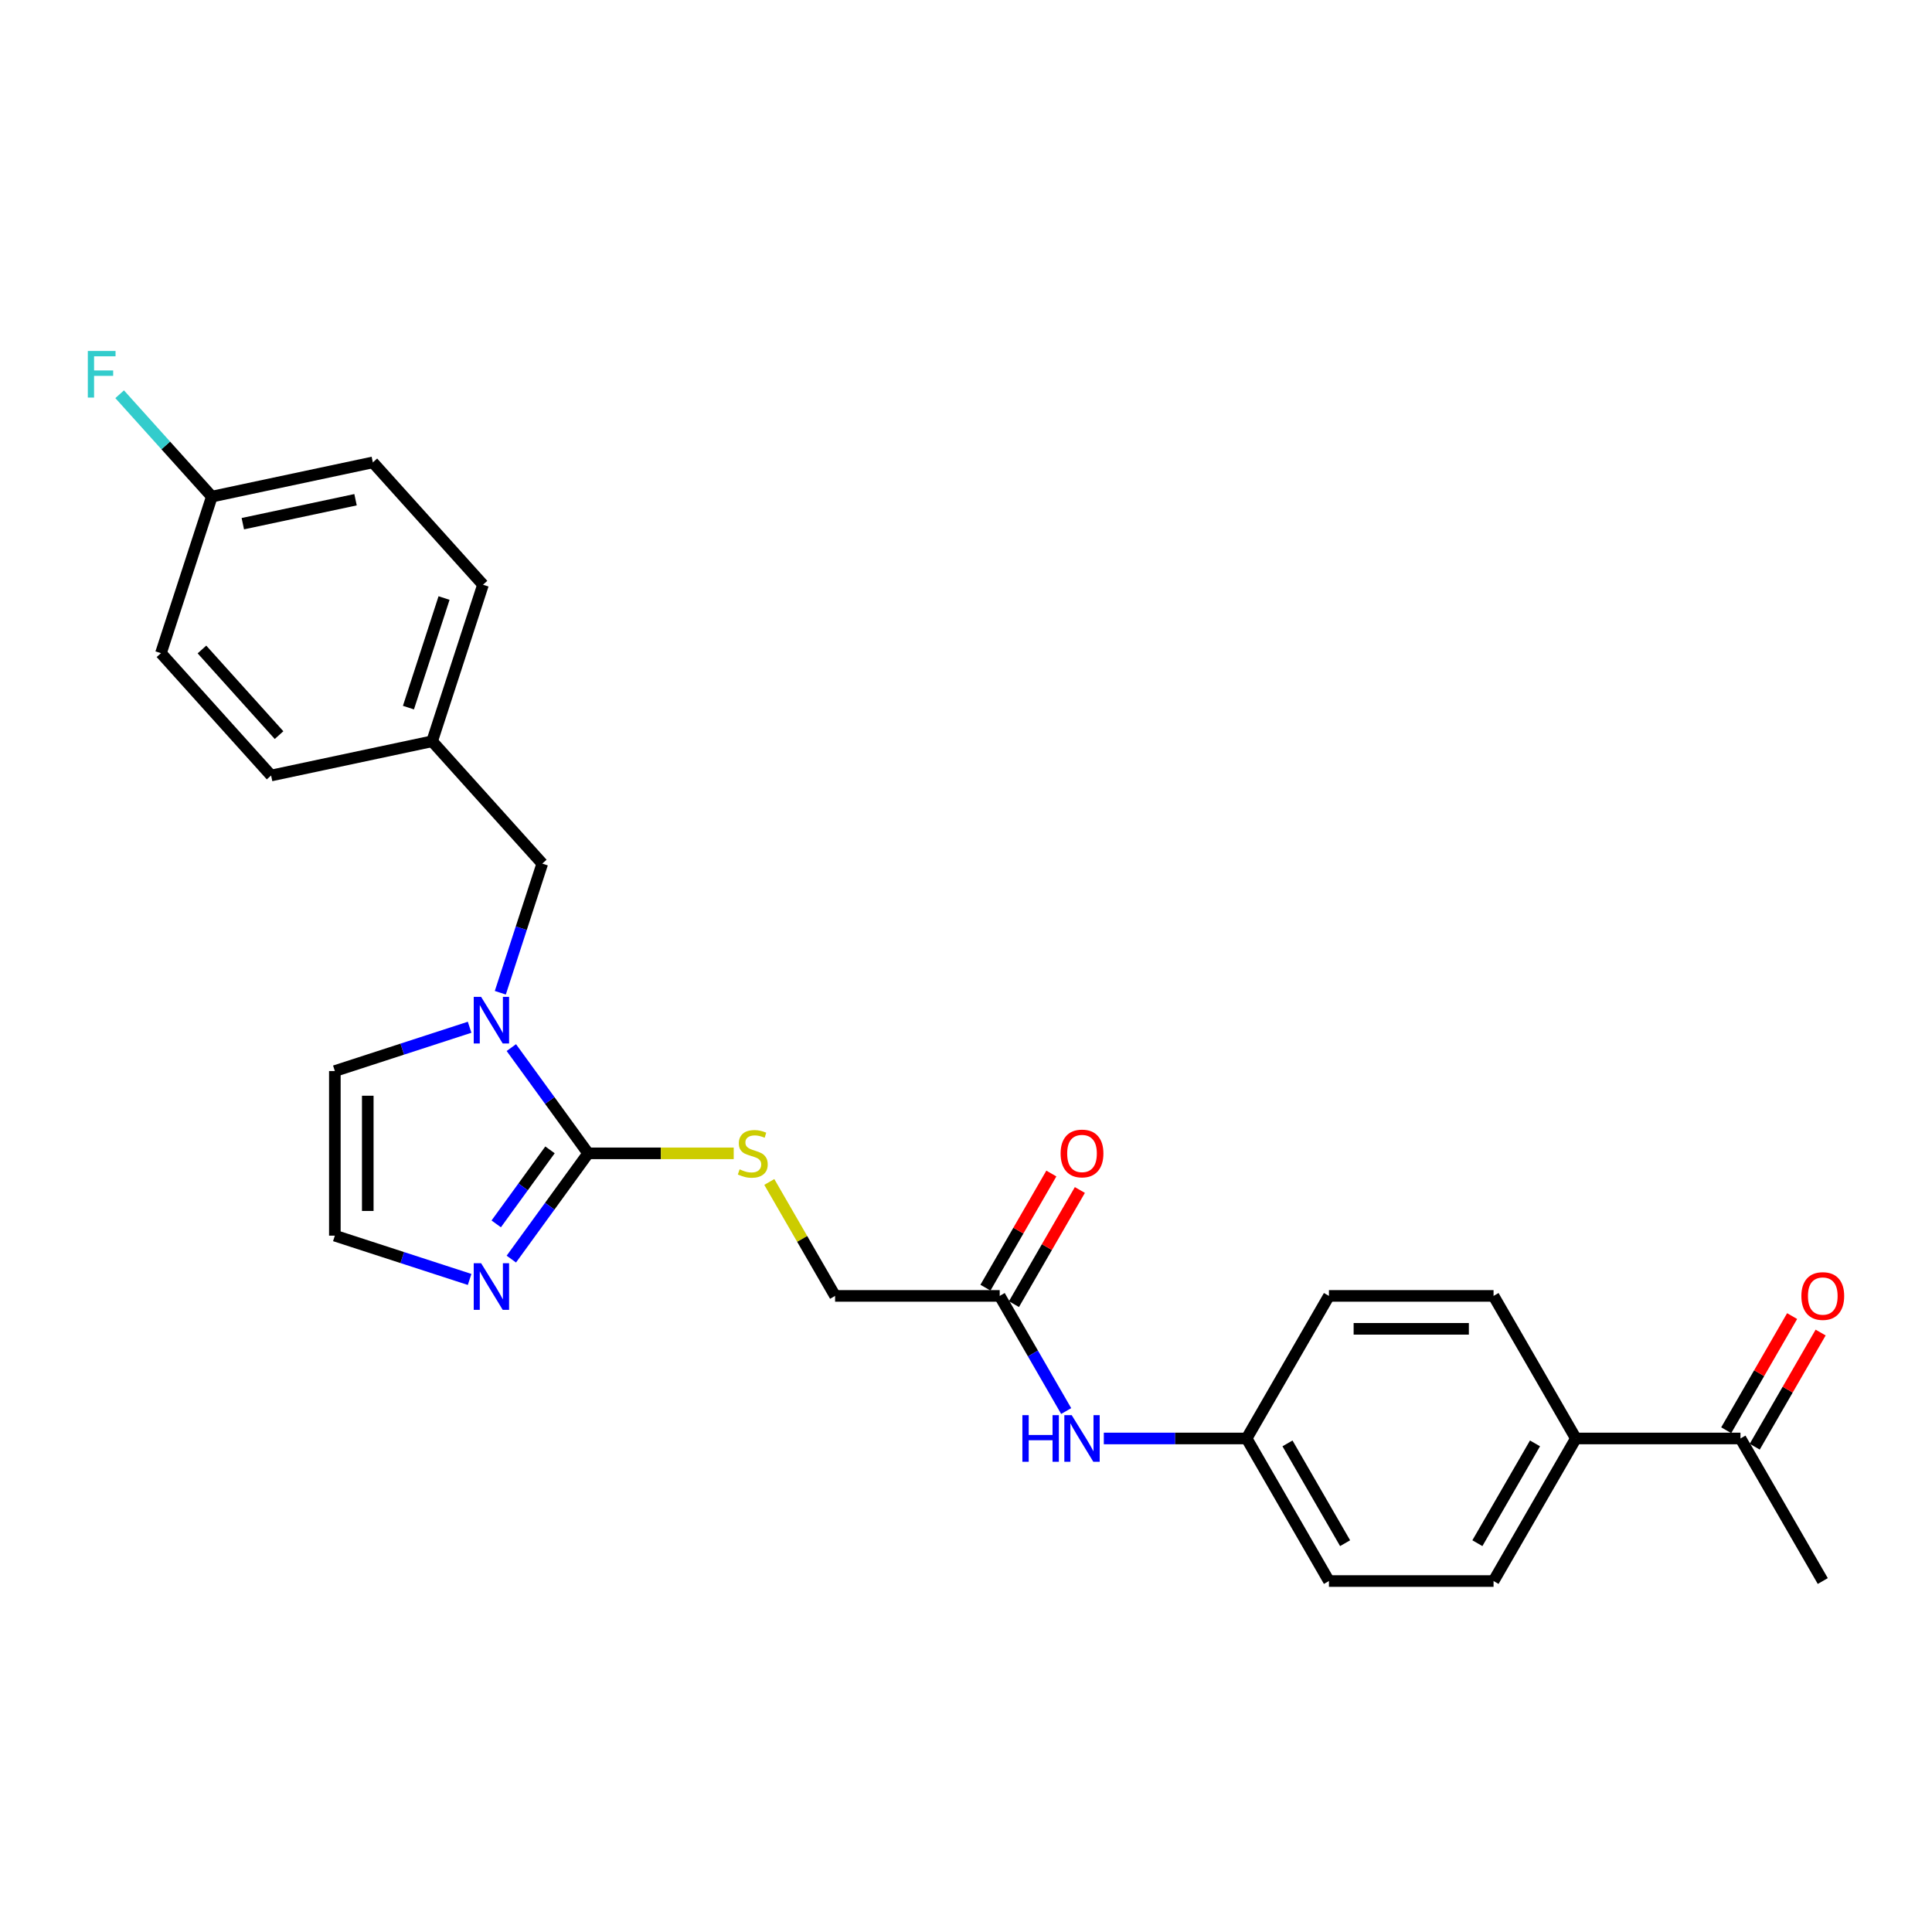 <?xml version='1.0' encoding='iso-8859-1'?>
<svg version='1.1' baseProfile='full'
              xmlns='http://www.w3.org/2000/svg'
                      xmlns:rdkit='http://www.rdkit.org/xml'
                      xmlns:xlink='http://www.w3.org/1999/xlink'
                  xml:space='preserve'
width='1000px' height='1000px' viewBox='0 0 1000 1000'>
<!-- END OF HEADER -->
<rect style='opacity:1.0;fill:#FFFFFF;stroke:none' width='1000' height='1000' x='0' y='0'> </rect>
<path class='bond-0' d='M 304.433,596.97 L 284.549,569.602' style='fill:none;fill-rule:evenodd;stroke:#000000;stroke-width:6px;stroke-linecap:butt;stroke-linejoin:miter;stroke-opacity:1' />
<path class='bond-0' d='M 284.549,569.602 L 264.665,542.234' style='fill:none;fill-rule:evenodd;stroke:#0000FF;stroke-width:6px;stroke-linecap:butt;stroke-linejoin:miter;stroke-opacity:1' />
<path class='bond-1' d='M 304.433,596.97 L 284.549,624.339' style='fill:none;fill-rule:evenodd;stroke:#000000;stroke-width:6px;stroke-linecap:butt;stroke-linejoin:miter;stroke-opacity:1' />
<path class='bond-1' d='M 284.549,624.339 L 264.665,651.707' style='fill:none;fill-rule:evenodd;stroke:#0000FF;stroke-width:6px;stroke-linecap:butt;stroke-linejoin:miter;stroke-opacity:1' />
<path class='bond-1' d='M 284.682,595.165 L 270.763,614.323' style='fill:none;fill-rule:evenodd;stroke:#000000;stroke-width:6px;stroke-linecap:butt;stroke-linejoin:miter;stroke-opacity:1' />
<path class='bond-1' d='M 270.763,614.323 L 256.844,633.48' style='fill:none;fill-rule:evenodd;stroke:#0000FF;stroke-width:6px;stroke-linecap:butt;stroke-linejoin:miter;stroke-opacity:1' />
<path class='bond-2' d='M 304.433,596.97 L 342.102,596.97' style='fill:none;fill-rule:evenodd;stroke:#000000;stroke-width:6px;stroke-linecap:butt;stroke-linejoin:miter;stroke-opacity:1' />
<path class='bond-2' d='M 342.102,596.97 L 379.771,596.97' style='fill:none;fill-rule:evenodd;stroke:#CCCC00;stroke-width:6px;stroke-linecap:butt;stroke-linejoin:miter;stroke-opacity:1' />
<path class='bond-5' d='M 243.07,531.704 L 208.194,543.036' style='fill:none;fill-rule:evenodd;stroke:#0000FF;stroke-width:6px;stroke-linecap:butt;stroke-linejoin:miter;stroke-opacity:1' />
<path class='bond-5' d='M 208.194,543.036 L 173.317,554.368' style='fill:none;fill-rule:evenodd;stroke:#000000;stroke-width:6px;stroke-linecap:butt;stroke-linejoin:miter;stroke-opacity:1' />
<path class='bond-6' d='M 258.964,513.843 L 269.822,480.424' style='fill:none;fill-rule:evenodd;stroke:#0000FF;stroke-width:6px;stroke-linecap:butt;stroke-linejoin:miter;stroke-opacity:1' />
<path class='bond-6' d='M 269.822,480.424 L 280.681,447.004' style='fill:none;fill-rule:evenodd;stroke:#000000;stroke-width:6px;stroke-linecap:butt;stroke-linejoin:miter;stroke-opacity:1' />
<path class='bond-3' d='M 243.07,662.237 L 208.194,650.905' style='fill:none;fill-rule:evenodd;stroke:#0000FF;stroke-width:6px;stroke-linecap:butt;stroke-linejoin:miter;stroke-opacity:1' />
<path class='bond-3' d='M 208.194,650.905 L 173.317,639.573' style='fill:none;fill-rule:evenodd;stroke:#000000;stroke-width:6px;stroke-linecap:butt;stroke-linejoin:miter;stroke-opacity:1' />
<path class='bond-12' d='M 398.188,611.779 L 415.214,641.27' style='fill:none;fill-rule:evenodd;stroke:#CCCC00;stroke-width:6px;stroke-linecap:butt;stroke-linejoin:miter;stroke-opacity:1' />
<path class='bond-12' d='M 415.214,641.27 L 432.241,670.76' style='fill:none;fill-rule:evenodd;stroke:#000000;stroke-width:6px;stroke-linecap:butt;stroke-linejoin:miter;stroke-opacity:1' />
<path class='bond-26' d='M 173.317,639.573 L 173.317,554.368' style='fill:none;fill-rule:evenodd;stroke:#000000;stroke-width:6px;stroke-linecap:butt;stroke-linejoin:miter;stroke-opacity:1' />
<path class='bond-26' d='M 190.358,626.792 L 190.358,567.149' style='fill:none;fill-rule:evenodd;stroke:#000000;stroke-width:6px;stroke-linecap:butt;stroke-linejoin:miter;stroke-opacity:1' />
<path class='bond-4' d='M 517.445,670.76 L 432.241,670.76' style='fill:none;fill-rule:evenodd;stroke:#000000;stroke-width:6px;stroke-linecap:butt;stroke-linejoin:miter;stroke-opacity:1' />
<path class='bond-7' d='M 517.445,670.76 L 534.649,700.557' style='fill:none;fill-rule:evenodd;stroke:#000000;stroke-width:6px;stroke-linecap:butt;stroke-linejoin:miter;stroke-opacity:1' />
<path class='bond-7' d='M 534.649,700.557 L 551.852,730.354' style='fill:none;fill-rule:evenodd;stroke:#0000FF;stroke-width:6px;stroke-linecap:butt;stroke-linejoin:miter;stroke-opacity:1' />
<path class='bond-10' d='M 524.824,675.02 L 541.88,645.479' style='fill:none;fill-rule:evenodd;stroke:#000000;stroke-width:6px;stroke-linecap:butt;stroke-linejoin:miter;stroke-opacity:1' />
<path class='bond-10' d='M 541.88,645.479 L 558.936,615.937' style='fill:none;fill-rule:evenodd;stroke:#FF0000;stroke-width:6px;stroke-linecap:butt;stroke-linejoin:miter;stroke-opacity:1' />
<path class='bond-10' d='M 510.066,666.5 L 527.122,636.958' style='fill:none;fill-rule:evenodd;stroke:#000000;stroke-width:6px;stroke-linecap:butt;stroke-linejoin:miter;stroke-opacity:1' />
<path class='bond-10' d='M 527.122,636.958 L 544.178,607.417' style='fill:none;fill-rule:evenodd;stroke:#FF0000;stroke-width:6px;stroke-linecap:butt;stroke-linejoin:miter;stroke-opacity:1' />
<path class='bond-16' d='M 280.681,447.004 L 223.668,383.684' style='fill:none;fill-rule:evenodd;stroke:#000000;stroke-width:6px;stroke-linecap:butt;stroke-linejoin:miter;stroke-opacity:1' />
<path class='bond-15' d='M 571.329,744.549 L 608.291,744.549' style='fill:none;fill-rule:evenodd;stroke:#0000FF;stroke-width:6px;stroke-linecap:butt;stroke-linejoin:miter;stroke-opacity:1' />
<path class='bond-15' d='M 608.291,744.549 L 645.252,744.549' style='fill:none;fill-rule:evenodd;stroke:#000000;stroke-width:6px;stroke-linecap:butt;stroke-linejoin:miter;stroke-opacity:1' />
<path class='bond-8' d='M 900.866,744.549 L 815.662,744.549' style='fill:none;fill-rule:evenodd;stroke:#000000;stroke-width:6px;stroke-linecap:butt;stroke-linejoin:miter;stroke-opacity:1' />
<path class='bond-11' d='M 908.245,748.81 L 925.301,719.268' style='fill:none;fill-rule:evenodd;stroke:#000000;stroke-width:6px;stroke-linecap:butt;stroke-linejoin:miter;stroke-opacity:1' />
<path class='bond-11' d='M 925.301,719.268 L 942.357,689.727' style='fill:none;fill-rule:evenodd;stroke:#FF0000;stroke-width:6px;stroke-linecap:butt;stroke-linejoin:miter;stroke-opacity:1' />
<path class='bond-11' d='M 893.488,740.289 L 910.543,710.748' style='fill:none;fill-rule:evenodd;stroke:#000000;stroke-width:6px;stroke-linecap:butt;stroke-linejoin:miter;stroke-opacity:1' />
<path class='bond-11' d='M 910.543,710.748 L 927.599,681.206' style='fill:none;fill-rule:evenodd;stroke:#FF0000;stroke-width:6px;stroke-linecap:butt;stroke-linejoin:miter;stroke-opacity:1' />
<path class='bond-25' d='M 900.866,744.549 L 943.469,818.339' style='fill:none;fill-rule:evenodd;stroke:#000000;stroke-width:6px;stroke-linecap:butt;stroke-linejoin:miter;stroke-opacity:1' />
<path class='bond-9' d='M 815.662,744.549 L 773.059,818.339' style='fill:none;fill-rule:evenodd;stroke:#000000;stroke-width:6px;stroke-linecap:butt;stroke-linejoin:miter;stroke-opacity:1' />
<path class='bond-9' d='M 794.514,747.097 L 764.692,798.75' style='fill:none;fill-rule:evenodd;stroke:#000000;stroke-width:6px;stroke-linecap:butt;stroke-linejoin:miter;stroke-opacity:1' />
<path class='bond-28' d='M 815.662,744.549 L 773.059,670.76' style='fill:none;fill-rule:evenodd;stroke:#000000;stroke-width:6px;stroke-linecap:butt;stroke-linejoin:miter;stroke-opacity:1' />
<path class='bond-13' d='M 773.059,818.339 L 687.855,818.339' style='fill:none;fill-rule:evenodd;stroke:#000000;stroke-width:6px;stroke-linecap:butt;stroke-linejoin:miter;stroke-opacity:1' />
<path class='bond-14' d='M 773.059,670.76 L 687.855,670.76' style='fill:none;fill-rule:evenodd;stroke:#000000;stroke-width:6px;stroke-linecap:butt;stroke-linejoin:miter;stroke-opacity:1' />
<path class='bond-14' d='M 760.279,687.801 L 700.635,687.801' style='fill:none;fill-rule:evenodd;stroke:#000000;stroke-width:6px;stroke-linecap:butt;stroke-linejoin:miter;stroke-opacity:1' />
<path class='bond-18' d='M 645.252,744.549 L 687.855,670.76' style='fill:none;fill-rule:evenodd;stroke:#000000;stroke-width:6px;stroke-linecap:butt;stroke-linejoin:miter;stroke-opacity:1' />
<path class='bond-19' d='M 645.252,744.549 L 687.855,818.339' style='fill:none;fill-rule:evenodd;stroke:#000000;stroke-width:6px;stroke-linecap:butt;stroke-linejoin:miter;stroke-opacity:1' />
<path class='bond-19' d='M 666.401,747.097 L 696.222,798.75' style='fill:none;fill-rule:evenodd;stroke:#000000;stroke-width:6px;stroke-linecap:butt;stroke-linejoin:miter;stroke-opacity:1' />
<path class='bond-21' d='M 223.668,383.684 L 140.325,401.4' style='fill:none;fill-rule:evenodd;stroke:#000000;stroke-width:6px;stroke-linecap:butt;stroke-linejoin:miter;stroke-opacity:1' />
<path class='bond-22' d='M 223.668,383.684 L 249.998,302.65' style='fill:none;fill-rule:evenodd;stroke:#000000;stroke-width:6px;stroke-linecap:butt;stroke-linejoin:miter;stroke-opacity:1' />
<path class='bond-22' d='M 211.411,366.263 L 229.841,309.539' style='fill:none;fill-rule:evenodd;stroke:#000000;stroke-width:6px;stroke-linecap:butt;stroke-linejoin:miter;stroke-opacity:1' />
<path class='bond-17' d='M 109.642,257.046 L 192.985,239.331' style='fill:none;fill-rule:evenodd;stroke:#000000;stroke-width:6px;stroke-linecap:butt;stroke-linejoin:miter;stroke-opacity:1' />
<path class='bond-17' d='M 125.686,271.057 L 184.026,258.656' style='fill:none;fill-rule:evenodd;stroke:#000000;stroke-width:6px;stroke-linecap:butt;stroke-linejoin:miter;stroke-opacity:1' />
<path class='bond-20' d='M 109.642,257.046 L 85.787,230.553' style='fill:none;fill-rule:evenodd;stroke:#000000;stroke-width:6px;stroke-linecap:butt;stroke-linejoin:miter;stroke-opacity:1' />
<path class='bond-20' d='M 85.787,230.553 L 61.933,204.06' style='fill:none;fill-rule:evenodd;stroke:#33CCCC;stroke-width:6px;stroke-linecap:butt;stroke-linejoin:miter;stroke-opacity:1' />
<path class='bond-27' d='M 109.642,257.046 L 83.312,338.08' style='fill:none;fill-rule:evenodd;stroke:#000000;stroke-width:6px;stroke-linecap:butt;stroke-linejoin:miter;stroke-opacity:1' />
<path class='bond-23' d='M 140.325,401.4 L 83.312,338.08' style='fill:none;fill-rule:evenodd;stroke:#000000;stroke-width:6px;stroke-linecap:butt;stroke-linejoin:miter;stroke-opacity:1' />
<path class='bond-23' d='M 144.437,380.499 L 104.528,336.175' style='fill:none;fill-rule:evenodd;stroke:#000000;stroke-width:6px;stroke-linecap:butt;stroke-linejoin:miter;stroke-opacity:1' />
<path class='bond-24' d='M 249.998,302.65 L 192.985,239.331' style='fill:none;fill-rule:evenodd;stroke:#000000;stroke-width:6px;stroke-linecap:butt;stroke-linejoin:miter;stroke-opacity:1' />
<path  class='atom-1' d='M 249.018 515.973
L 256.925 528.754
Q 257.708 530.015, 258.97 532.299
Q 260.231 534.582, 260.299 534.718
L 260.299 515.973
L 263.502 515.973
L 263.502 540.103
L 260.196 540.103
L 251.71 526.13
Q 250.722 524.494, 249.665 522.619
Q 248.643 520.745, 248.336 520.166
L 248.336 540.103
L 245.2 540.103
L 245.2 515.973
L 249.018 515.973
' fill='#0000FF'/>
<path  class='atom-2' d='M 249.018 653.838
L 256.925 666.618
Q 257.708 667.879, 258.97 670.163
Q 260.231 672.446, 260.299 672.583
L 260.299 653.838
L 263.502 653.838
L 263.502 677.968
L 260.196 677.968
L 251.71 663.994
Q 250.722 662.358, 249.665 660.484
Q 248.643 658.609, 248.336 658.03
L 248.336 677.968
L 245.2 677.968
L 245.2 653.838
L 249.018 653.838
' fill='#0000FF'/>
<path  class='atom-3' d='M 382.822 605.252
Q 383.094 605.355, 384.219 605.832
Q 385.344 606.309, 386.571 606.616
Q 387.832 606.888, 389.059 606.888
Q 391.342 606.888, 392.671 605.798
Q 394.001 604.673, 394.001 602.73
Q 394.001 601.401, 393.319 600.583
Q 392.671 599.765, 391.649 599.322
Q 390.627 598.879, 388.922 598.368
Q 386.775 597.72, 385.48 597.107
Q 384.219 596.493, 383.299 595.198
Q 382.413 593.903, 382.413 591.722
Q 382.413 588.689, 384.458 586.814
Q 386.537 584.94, 390.627 584.94
Q 393.421 584.94, 396.591 586.269
L 395.807 588.893
Q 392.91 587.7, 390.729 587.7
Q 388.377 587.7, 387.082 588.689
Q 385.787 589.643, 385.821 591.313
Q 385.821 592.608, 386.469 593.392
Q 387.15 594.176, 388.105 594.619
Q 389.093 595.062, 390.729 595.573
Q 392.91 596.255, 394.205 596.936
Q 395.5 597.618, 396.42 599.015
Q 397.375 600.379, 397.375 602.73
Q 397.375 606.07, 395.125 607.877
Q 392.91 609.649, 389.195 609.649
Q 387.048 609.649, 385.412 609.172
Q 383.81 608.729, 381.902 607.945
L 382.822 605.252
' fill='#CCCC00'/>
<path  class='atom-8' d='M 529.186 732.484
L 532.458 732.484
L 532.458 742.743
L 544.796 742.743
L 544.796 732.484
L 548.068 732.484
L 548.068 756.614
L 544.796 756.614
L 544.796 745.47
L 532.458 745.47
L 532.458 756.614
L 529.186 756.614
L 529.186 732.484
' fill='#0000FF'/>
<path  class='atom-8' d='M 554.714 732.484
L 562.621 745.265
Q 563.405 746.526, 564.666 748.81
Q 565.927 751.093, 565.995 751.229
L 565.995 732.484
L 569.199 732.484
L 569.199 756.614
L 565.893 756.614
L 557.406 742.641
Q 556.418 741.005, 555.361 739.13
Q 554.339 737.256, 554.032 736.676
L 554.032 756.614
L 550.897 756.614
L 550.897 732.484
L 554.714 732.484
' fill='#0000FF'/>
<path  class='atom-11' d='M 548.971 597.039
Q 548.971 591.245, 551.834 588.007
Q 554.697 584.769, 560.048 584.769
Q 565.398 584.769, 568.261 588.007
Q 571.124 591.245, 571.124 597.039
Q 571.124 602.901, 568.227 606.241
Q 565.33 609.547, 560.048 609.547
Q 554.731 609.547, 551.834 606.241
Q 548.971 602.935, 548.971 597.039
M 560.048 606.82
Q 563.728 606.82, 565.705 604.366
Q 567.716 601.878, 567.716 597.039
Q 567.716 592.301, 565.705 589.916
Q 563.728 587.496, 560.048 587.496
Q 556.367 587.496, 554.356 589.881
Q 552.379 592.267, 552.379 597.039
Q 552.379 601.912, 554.356 604.366
Q 556.367 606.82, 560.048 606.82
' fill='#FF0000'/>
<path  class='atom-12' d='M 932.392 670.828
Q 932.392 665.034, 935.255 661.796
Q 938.118 658.559, 943.469 658.559
Q 948.82 658.559, 951.683 661.796
Q 954.545 665.034, 954.545 670.828
Q 954.545 676.69, 951.648 680.03
Q 948.752 683.336, 943.469 683.336
Q 938.152 683.336, 935.255 680.03
Q 932.392 676.724, 932.392 670.828
M 943.469 680.61
Q 947.15 680.61, 949.126 678.156
Q 951.137 675.668, 951.137 670.828
Q 951.137 666.091, 949.126 663.705
Q 947.15 661.285, 943.469 661.285
Q 939.788 661.285, 937.777 663.671
Q 935.8 666.057, 935.8 670.828
Q 935.8 675.702, 937.777 678.156
Q 939.788 680.61, 943.469 680.61
' fill='#FF0000'/>
<path  class='atom-21' d='M 45.455 181.661
L 59.803 181.661
L 59.803 184.422
L 48.692 184.422
L 48.692 191.749
L 58.576 191.749
L 58.576 194.544
L 48.692 194.544
L 48.692 205.791
L 45.455 205.791
L 45.455 181.661
' fill='#33CCCC'/>
</svg>

